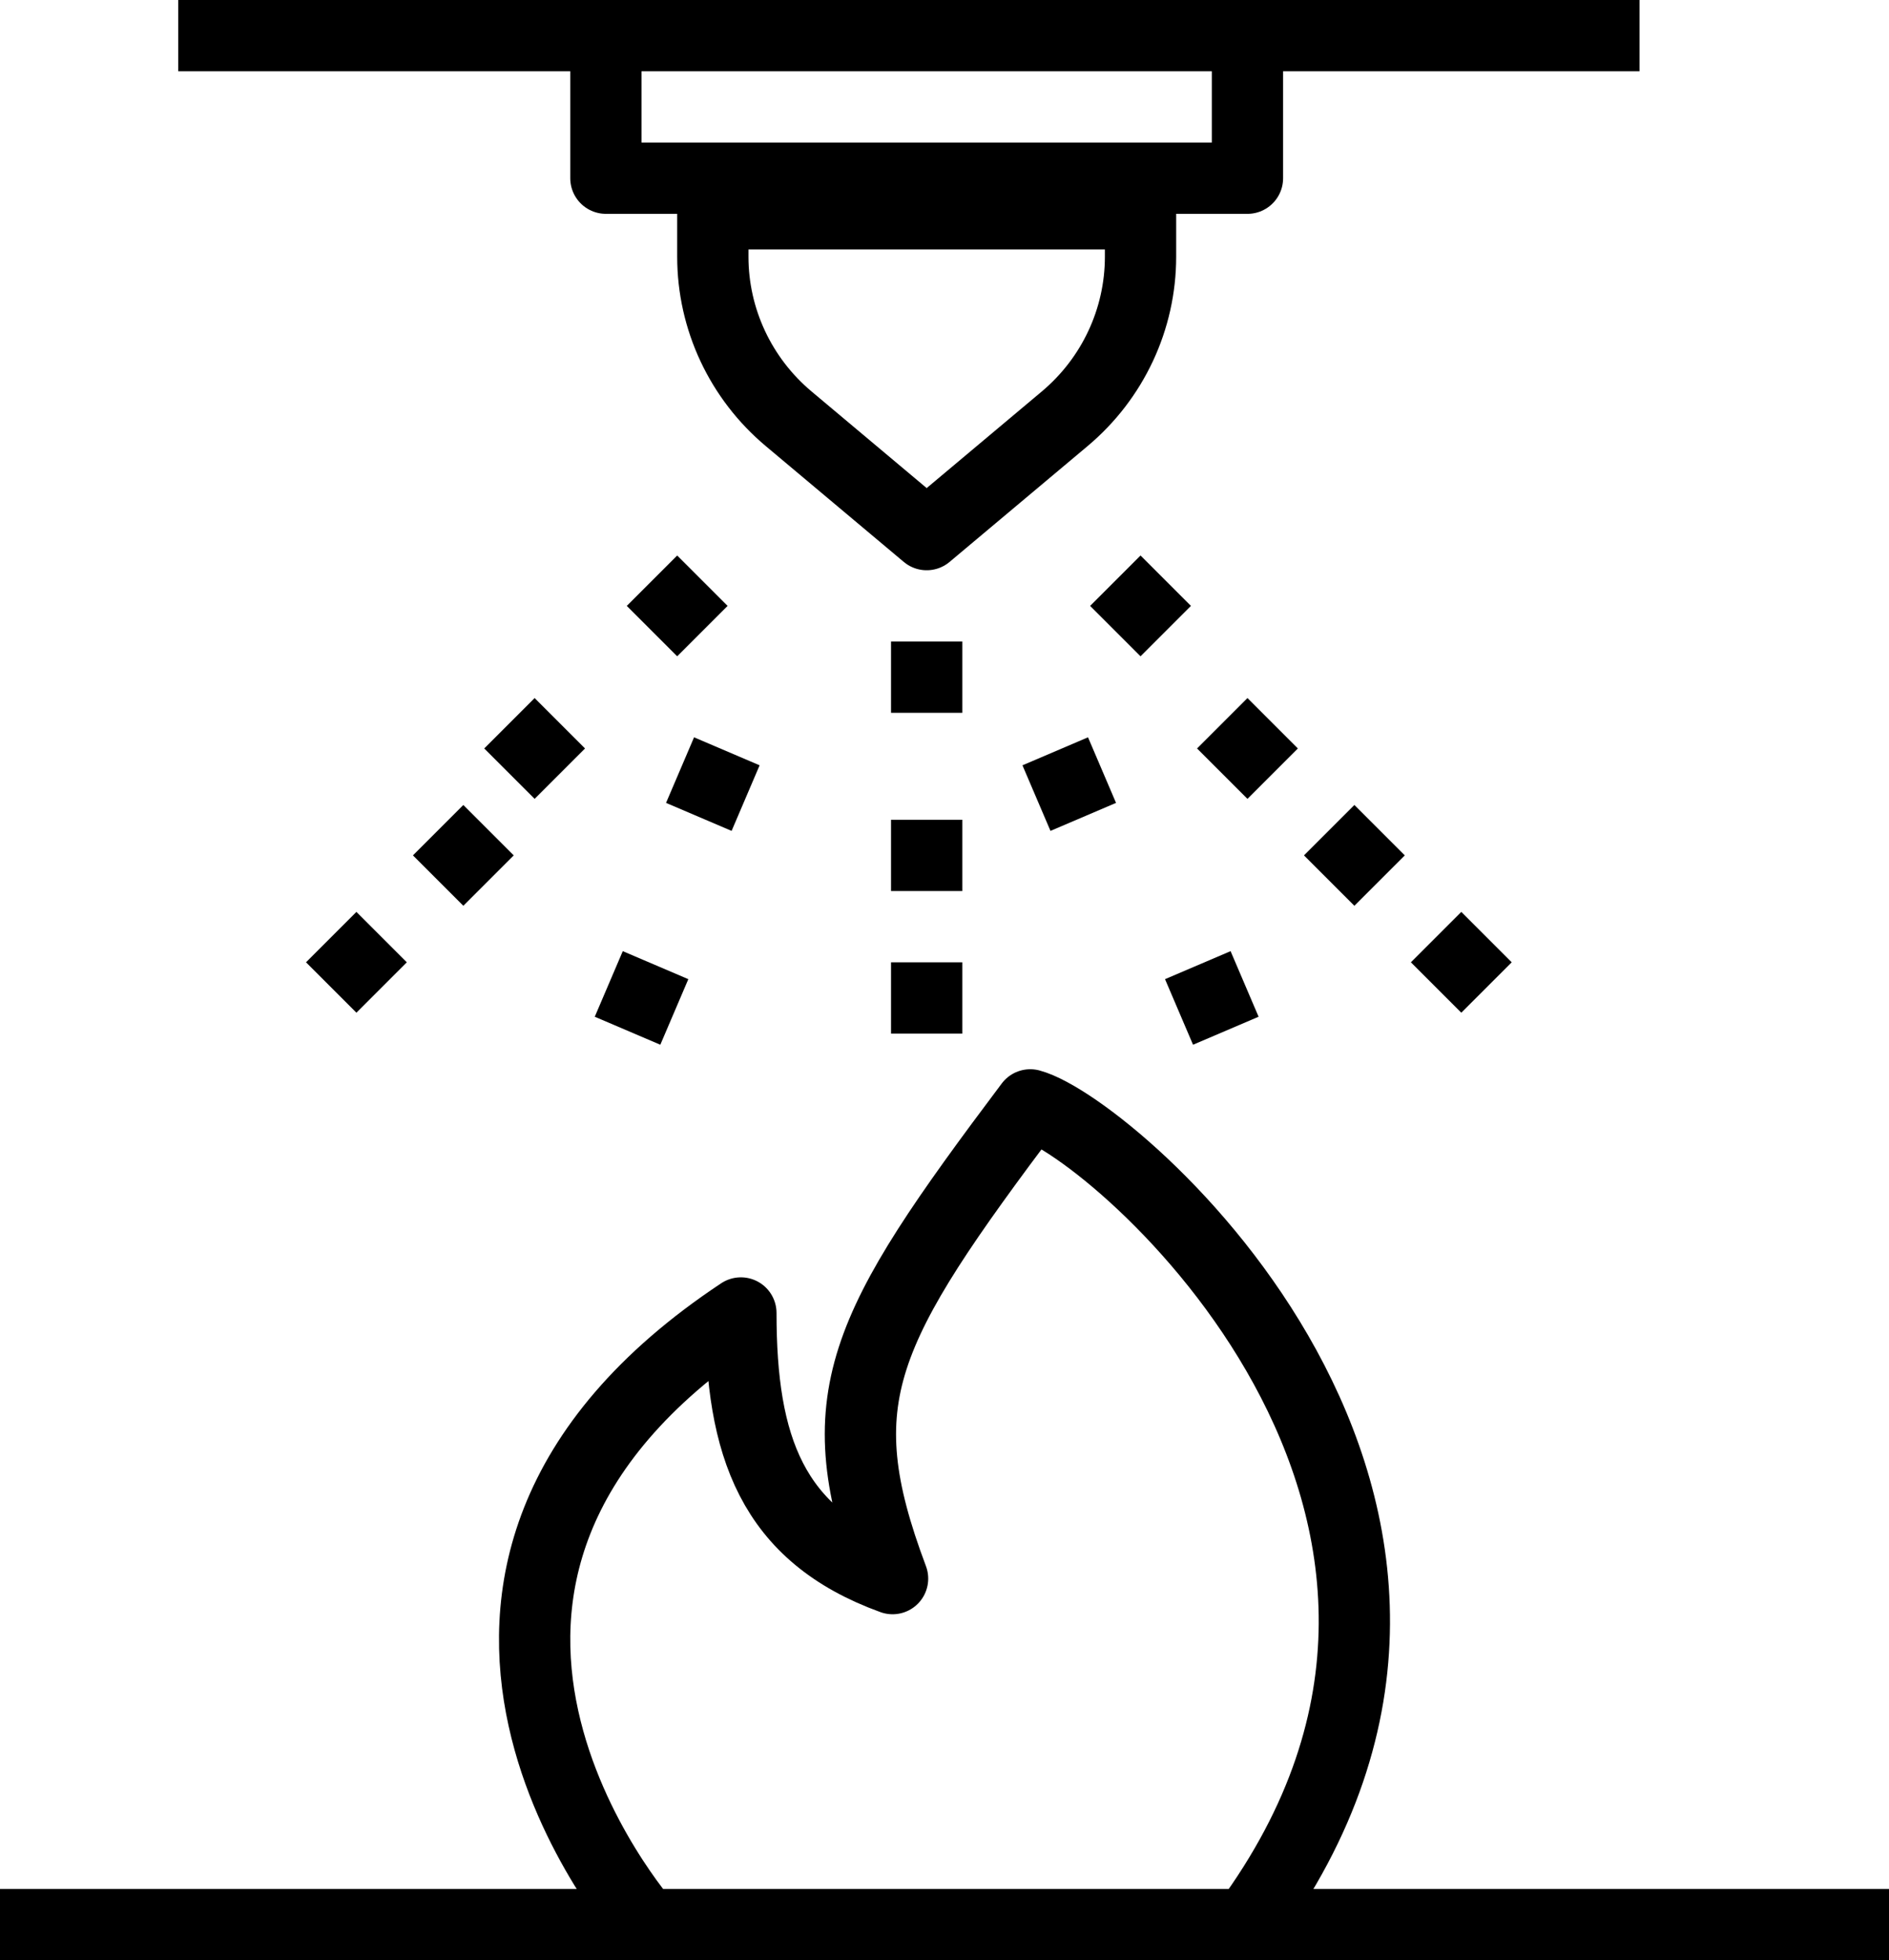 <?xml version="1.0" encoding="UTF-8"?>
<svg width="53px" height="55px" viewBox="0 0 53 55" version="1.1" xmlns="http://www.w3.org/2000/svg" xmlns:xlink="http://www.w3.org/1999/xlink">
    <title>services-sprinkler</title>
    <g id="Home-Page" stroke="none" stroke-width="1" fill="none" fill-rule="evenodd" stroke-linejoin="round">
        <g id="Hillcrest-Home-Page-Desktop_01" transform="translate(-1023, -3999)" stroke="#000000" stroke-width="2">
            <g id="SECTION--services" transform="translate(0, 3439)">
                <g id="services-iconcontainer" transform="translate(251, 178)">
                    <g id="services-icongroup-container" transform="translate(0, 75)">
                        <g id="throwaway-icongroup3" transform="translate(659, 16)">
                            <g id="Group-17" transform="translate(0, 291)">
                                <g id="services-sprinkler" transform="translate(113, 0)">
                                    <path d="M18.127,54 C18.127,54 9.56,44.288 20.787,36.839 C20.787,40.573 21.645,43.061 25.043,44.292 C23.138,39.225 24.169,37.305 28.906,31 C31.257,31.636 43.594,42.317 34.989,54" id="Stroke-1"></path>
                                    <line x1="0" y1="54" x2="53" y2="54" id="Stroke-3"></line>
                                    <line x1="6" y1="1" x2="45" y2="1" id="Stroke-5" stroke-linecap="square"></line>
                                    <polyline id="Stroke-7" stroke-linecap="square" points="35 1 35 5 17 5 17 1"></polyline>
                                    <path d="M29.871,11.751 L26,15 L22.129,11.751 C20.779,10.619 20,8.955 20,7.203 L20,6 L32,6 L32,7.203 C32,8.955 31.221,10.619 29.871,11.751 Z" id="Stroke-9"></path>
                                    <line x1="26" y1="18" x2="26" y2="20" id="Stroke-11"></line>
                                    <line x1="26" y1="23" x2="26" y2="25" id="Stroke-13"></line>
                                    <line x1="26" y1="27" x2="26" y2="29" id="Stroke-15"></line>
                                    <line x1="19.707" y1="16.293" x2="18.293" y2="17.707" id="Stroke-17"></line>
                                    <line x1="15.707" y1="20.293" x2="14.293" y2="21.707" id="Stroke-19"></line>
                                    <line x1="13.707" y1="23.293" x2="12.293" y2="24.707" id="Stroke-21"></line>
                                    <line x1="10.707" y1="26.293" x2="9.293" y2="27.707" id="Stroke-23"></line>
                                    <line x1="31.293" y1="16.293" x2="32.707" y2="17.707" id="Stroke-25"></line>
                                    <line x1="29.607" y1="21.08" x2="30.393" y2="22.92" id="Stroke-27"></line>
                                    <line x1="33.607" y1="27.08" x2="34.393" y2="28.92" id="Stroke-29"></line>
                                    <line x1="20.393" y1="21.08" x2="19.607" y2="22.92" id="Stroke-31"></line>
                                    <line x1="18.393" y1="27.08" x2="17.607" y2="28.92" id="Stroke-33"></line>
                                    <line x1="34.293" y1="20.293" x2="35.707" y2="21.707" id="Stroke-35"></line>
                                    <line x1="37.293" y1="23.293" x2="38.707" y2="24.707" id="Stroke-37"></line>
                                    <line x1="40.293" y1="26.293" x2="41.707" y2="27.707" id="Stroke-39"></line>
                                </g>
                            </g>
                        </g>
                    </g>
                </g>
            </g>
        </g>
    </g>
</svg>